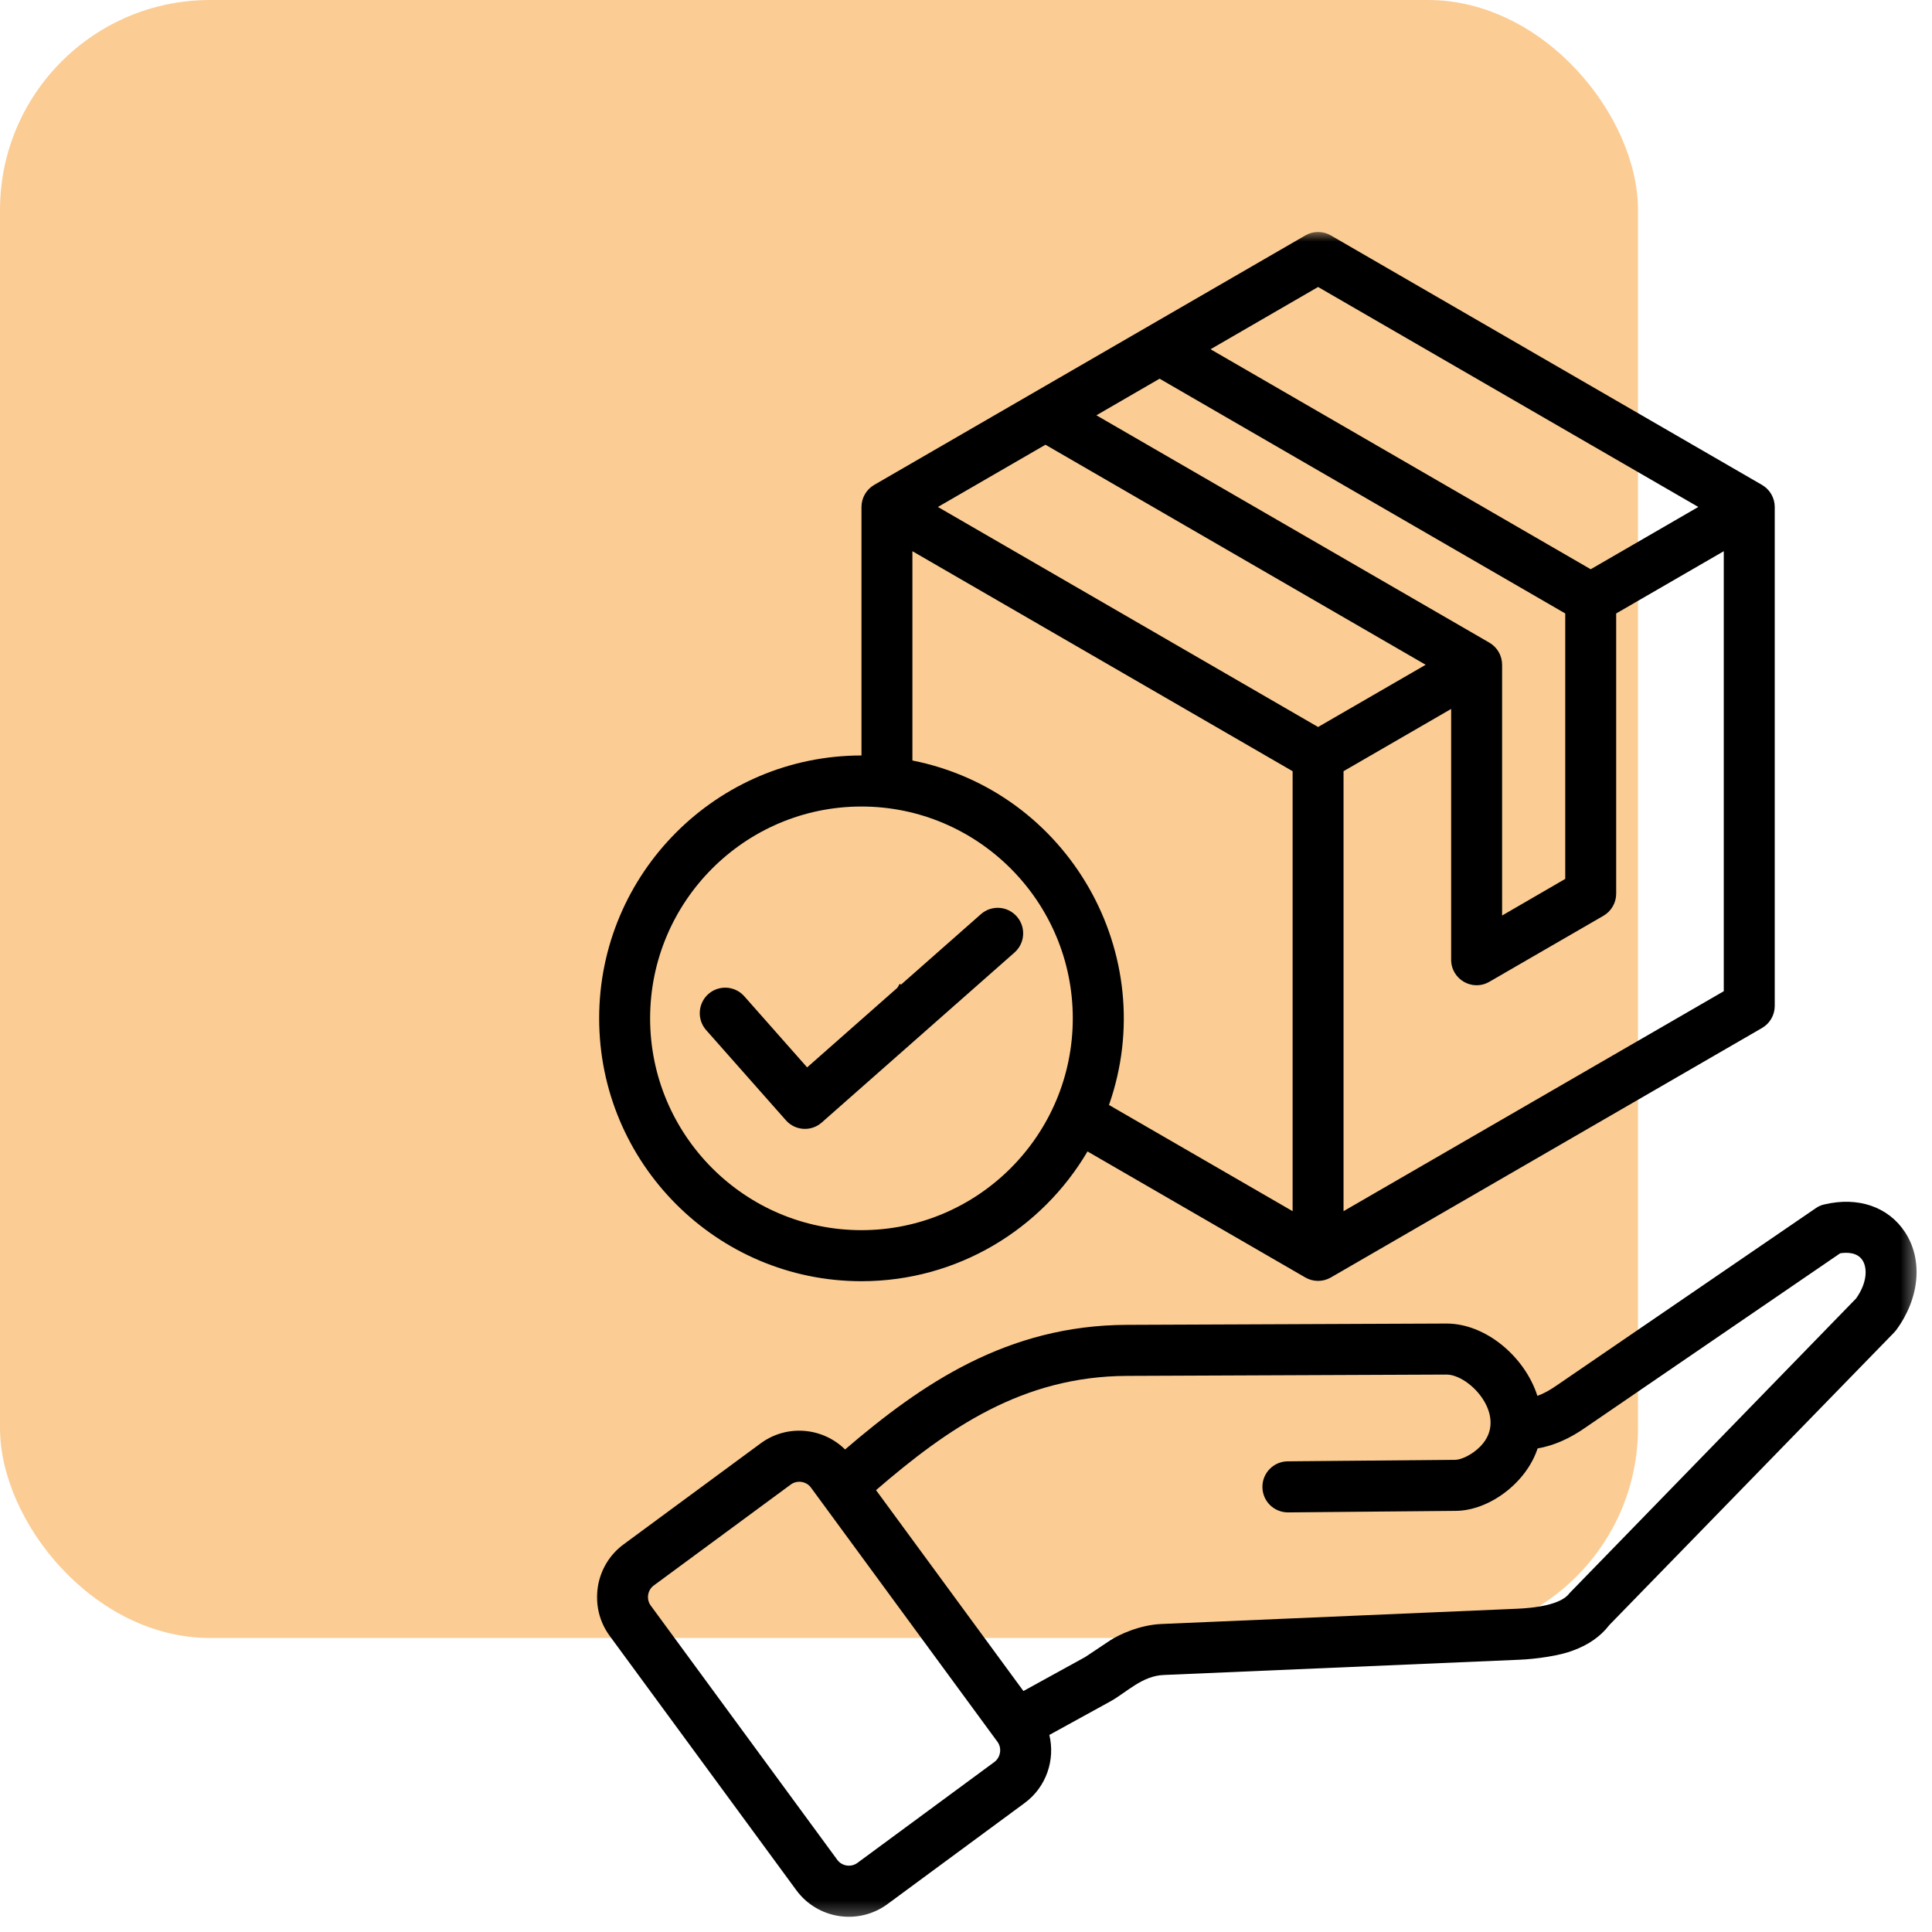 <?xml version="1.0" encoding="UTF-8"?>
<svg xmlns="http://www.w3.org/2000/svg" width="92" height="92" viewBox="0 0 92 92" fill="none">
  <rect width="78" height="78" rx="10" fill="#FBCD95"></rect>
  <mask id="mask0_3497_4" style="mask-type:luminance" maskUnits="userSpaceOnUse" x="28" y="11" width="64" height="81">
    <path d="M28 11H91.486V91.62H28V11Z" fill="white"></path>
  </mask>
  <g mask="url(#mask0_3497_4)">
    <path fill-rule="evenodd" clip-rule="evenodd" d="M37.423 53.346L33.626 49.052C33.183 48.55 33.23 47.781 33.73 47.336C34.232 46.892 35 46.94 35.443 47.442L38.435 50.828L42.734 47.036L42.843 46.849L42.906 46.887L46.709 43.533C47.211 43.09 47.976 43.137 48.418 43.641C48.863 44.145 48.814 44.913 48.31 45.358L39.13 53.454C38.63 53.895 37.868 53.85 37.423 53.346ZM41.021 38.406C35.471 38.406 30.958 42.931 30.958 48.492C30.958 54.054 35.471 58.579 41.021 58.579C46.57 58.579 51.085 54.054 51.085 48.492C51.085 42.931 46.57 38.406 41.021 38.406ZM43.448 26.248V36.214C50.864 37.684 55.325 45.449 52.809 52.618L61.553 57.675V36.724L43.448 26.248ZM80.871 24.141L75.748 27.107L57.645 16.631L62.766 13.666L80.871 24.141ZM63.978 57.675L82.084 47.201V26.248L76.961 29.212V42.556C76.961 42.989 76.73 43.391 76.354 43.609L70.921 46.752C70.11 47.222 69.102 46.633 69.102 45.701V33.759L63.978 36.724V57.675ZM49.784 21.178L67.889 31.656L62.766 34.619L44.662 24.141L49.784 21.178ZM70.921 30.602L52.209 19.776L55.218 18.033L74.535 29.212V41.853L71.529 43.596V31.656C71.529 31.22 71.296 30.818 70.921 30.602ZM41.021 61.01C45.602 61.01 49.611 58.526 51.786 54.831L62.16 60.833C62.533 61.049 62.999 61.049 63.372 60.833L83.903 48.954C84.28 48.738 84.511 48.336 84.511 47.902V24.141C84.511 23.709 84.28 23.308 83.903 23.09L63.372 11.21C62.997 10.992 62.535 10.992 62.16 11.21L41.629 23.09C41.254 23.308 41.023 23.709 41.023 24.141V35.975C34.134 35.975 28.531 41.591 28.531 48.492C28.531 55.396 34.134 61.01 41.021 61.01ZM88.385 61.832L74.733 75.871C74.331 76.434 73.008 76.574 72.254 76.606L55.327 77.332C54.293 77.37 53.3 77.829 52.859 78.117L51.675 78.907L48.734 80.525L41.716 70.959C45.121 68.022 48.688 65.536 53.668 65.519L68.874 65.456C69.984 65.445 71.862 67.453 70.507 68.863C70.079 69.306 69.547 69.513 69.308 69.515L61.316 69.587C60.648 69.594 60.108 70.144 60.115 70.814C60.121 71.487 60.665 72.021 61.339 72.019L69.331 71.946C70.919 71.93 72.681 70.614 73.219 68.973C73.98 68.842 74.744 68.509 75.498 67.978L87.628 59.68C87.978 59.627 88.448 59.642 88.689 60.011C88.927 60.375 88.922 61.076 88.385 61.832ZM47.353 83.903C47.65 83.681 47.718 83.243 47.499 82.944L47.415 82.83L38.615 70.835C38.395 70.536 37.957 70.472 37.66 70.689L31.133 75.498C30.831 75.72 30.767 76.156 30.987 76.455L39.871 88.564C40.091 88.865 40.526 88.931 40.826 88.712L47.353 83.903ZM90.718 58.679C91.582 60 91.411 61.83 90.288 63.346C90.255 63.389 90.218 63.429 90.182 63.467L76.641 77.376C76.218 77.925 75.646 78.327 74.894 78.6C74.261 78.846 73.137 79.003 72.349 79.035L55.42 79.761C54.392 79.799 53.664 80.576 52.885 81.013L49.969 82.616C50.254 83.8 49.829 85.097 48.789 85.86L42.262 90.671C40.89 91.682 38.939 91.4 37.917 90.005L29.031 77.897C28.018 76.514 28.315 74.556 29.695 73.541L36.224 68.73C37.468 67.813 39.173 67.969 40.242 69.022C43.863 65.919 47.948 63.107 53.658 63.088L68.852 63.026C70.744 63.01 72.618 64.613 73.209 66.47C73.497 66.366 73.8 66.203 74.119 65.979L86.468 57.531C86.589 57.446 86.728 57.385 86.876 57.353C88.49 56.972 89.926 57.468 90.718 58.679Z" fill="black"></path>
  </g>
</svg>
